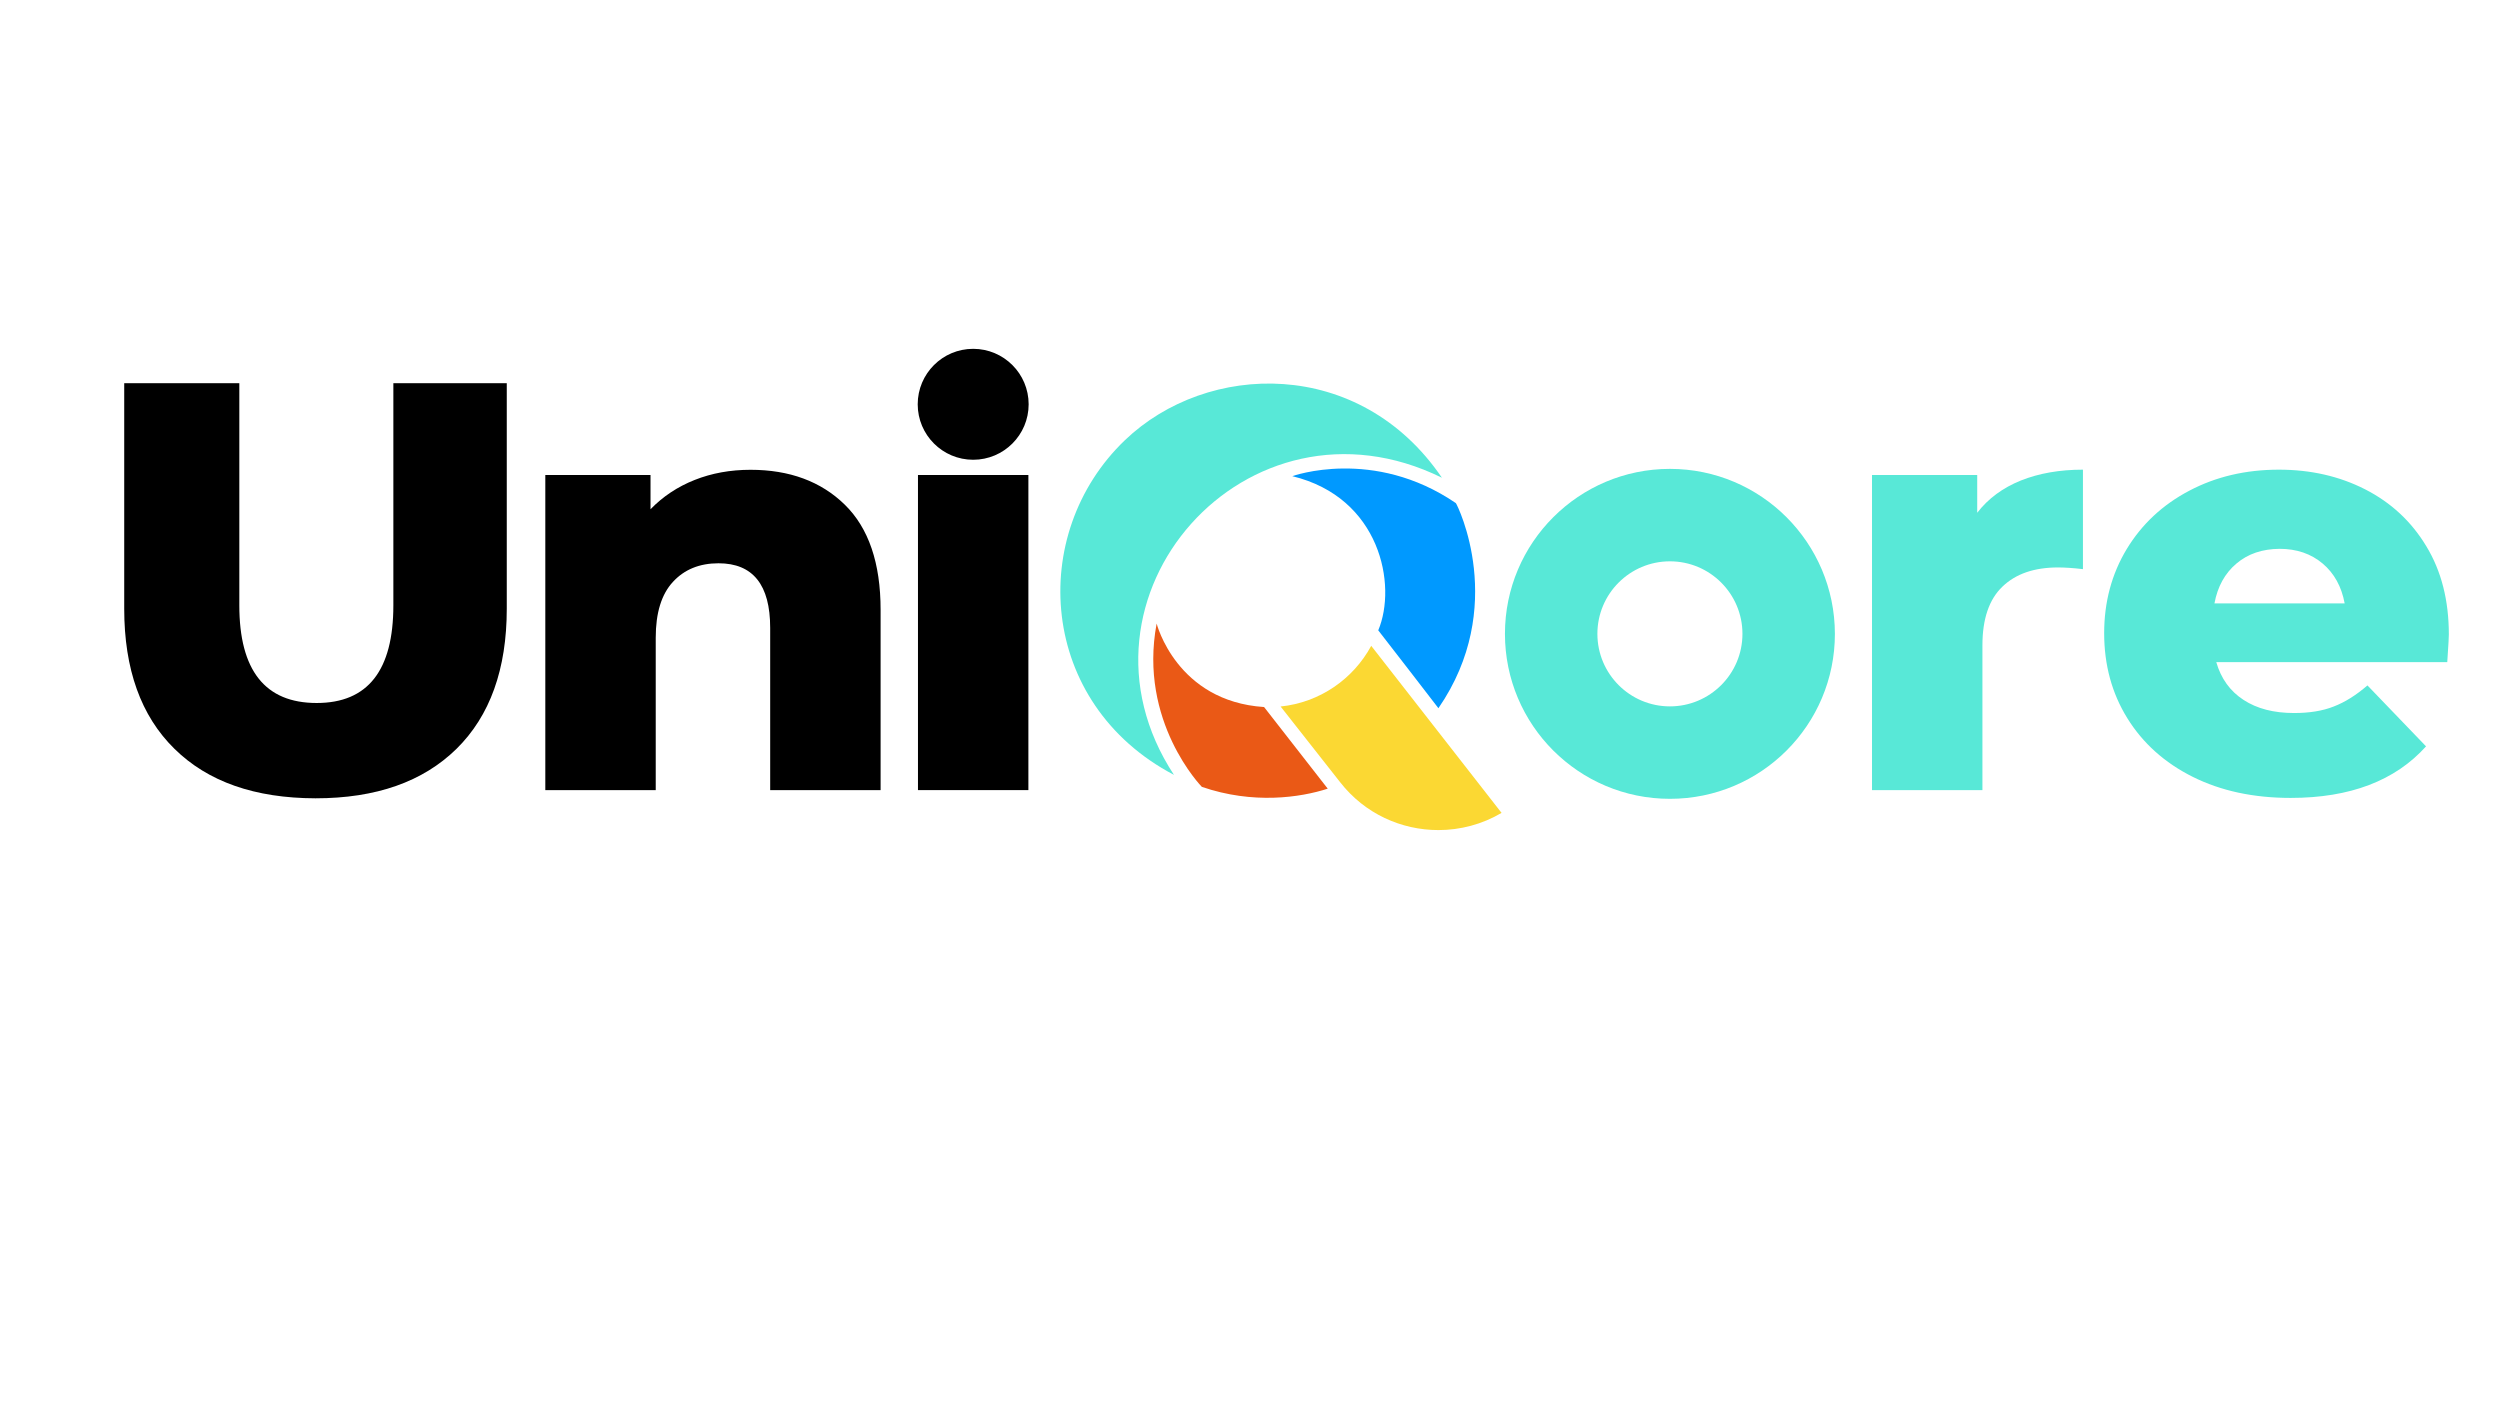 <?xml version="1.0" encoding="utf-8"?>
<!-- Generator: Adobe Illustrator 26.5.0, SVG Export Plug-In . SVG Version: 6.00 Build 0)  -->
<svg version="1.1" id="Layer_1" xmlns="http://www.w3.org/2000/svg" xmlns:xlink="http://www.w3.org/1999/xlink" x="0px" y="0px"
	 viewBox="0 0 1920 1080" style="enable-background:new 0 0 1920 1080;" xml:space="preserve">
<style type="text/css">
	.st0{fill:#58E8D7;}
	.st1{fill:#0099FF;}
	.st2{fill:#EA5916;}
	.st3{fill:none;}
	.st4{fill:#FBD833;}
	.st5{fill:#6D4A97;}
</style>
<g>
	<path d="M134,575.1c-25.8-25.3-38.6-61.2-38.6-107.6V294.3h88.4v170.6c0,50,19.8,75,59.4,75c39.3,0,58.9-25,58.9-75V294.3h87.1
		v173.2c0,46.4-12.9,82.3-38.6,107.6c-25.8,25.3-61.8,38-108.3,38C195.8,613,159.7,600.4,134,575.1z"/>
	<path d="M648.8,387.6c18.3,17.9,27.5,44.8,27.5,80.8v138.4h-84.8V482.2c0-33-13.2-49.6-39.7-49.6c-14.6,0-26.3,4.8-35,14.3
		c-8.8,9.5-13.2,23.8-13.2,42.9v117h-84.8v-242h80.8v26.3c9.5-9.8,20.8-17.3,33.9-22.5c13.1-5.2,27.4-7.8,42.9-7.8
		C606.3,360.8,630.5,369.7,648.8,387.6z"/>
	<path d="M705,364.8h84.8v242H705V364.8z"/>
	<path class="st0" d="M1552.1,369c13.8-5.5,29.7-8.3,47.6-8.3v76.4c-7.7-0.9-14.1-1.3-19.2-1.3c-18.2,0-32.4,4.9-42.6,14.7
		c-10.3,9.8-15.4,24.9-15.4,45.1v111.2h-84.8v-242h80.8v29C1527,382.8,1538.2,374.6,1552.1,369z"/>
	<path class="st0" d="M1879.5,508.5h-177.4c3.6,12.6,10.6,22.3,20.9,29c10.4,6.8,23.3,10.1,38.9,10.1c11.7,0,21.8-1.6,30.4-5
		c8.6-3.3,17.2-8.7,25.9-16.2l45,46.8c-23.7,26.4-58.4,39.6-104,39.6c-28.5,0-53.6-5.4-75.2-16.2c-21.6-10.8-38.3-25.8-50.2-45
		c-11.9-19.2-17.8-41-17.8-65.3c0-24,5.8-45.5,17.3-64.6c11.6-19.1,27.5-34,48-44.8c20.4-10.8,43.4-16.2,68.9-16.2
		c24.3,0,46.4,5,66.2,15.1c19.8,10.1,35.5,24.6,47,43.7c11.6,19.1,17.3,41.6,17.3,67.8C1880.8,487.9,1880.4,495,1879.5,508.5z
		 M1717.6,432.8c-8.9,7.5-14.5,17.7-16.9,30.6h100c-2.4-12.9-8-23.1-16.9-30.6c-8.9-7.5-19.9-11.3-33.1-11.3
		C1737.5,421.6,1726.4,425.3,1717.6,432.8z"/>
	<path class="st0" d="M1282.5,360.1c-69.9,0-126.7,56.7-126.7,126.7c0,70,56.7,126.7,126.7,126.7c70,0,126.7-56.7,126.7-126.7
		C1409.1,416.8,1352.4,360.1,1282.5,360.1z M1282.5,542.5c-30.8,0-55.7-25-55.7-55.7c0-30.8,25-55.7,55.7-55.7
		c30.8,0,55.7,25,55.7,55.7C1338.2,517.6,1313.2,542.5,1282.5,542.5z"/>
	<circle cx="747.4" cy="310.5" r="42.6"/>
	<g>
		<path class="st1" d="M992.5,365.7c0,0,62.2-22.6,125.6,20.7c1.3,1.6,40.1,79.9-13.4,157.5c0,0-42.1-54.7-46.2-59.8
			C1073.1,449.4,1060.1,382.1,992.5,365.7z"/>
		<g>
			<g>
				<g>
					<path class="st0" d="M1107.4,366.9c-63.1-92.8-180.3-89.4-243.5-28.8c-75.2,72.1-66.5,202.3,37.7,257
						C812.1,458.7,957.8,293.3,1107.4,366.9z"/>
				</g>
			</g>
		</g>
		<path class="st2" d="M888.3,478.9c0,0,15.2,59.7,82.5,64.1l48.9,62.7c-21,6.8-57.3,12.2-96.7-1.4
			C923,604.3,874.1,554.3,888.3,478.9z"/>
		<path class="st3" d="M1011.8,372.3c-0.9-0.4-1.8-0.8-2.7-1.2C1010,371.4,1010.9,371.9,1011.8,372.3z"/>
		<path class="st4" d="M1053.1,496c-13.8,25.5-39.5,43.5-69.6,46.6l45.7,58.1c19,24.4,47.2,36.8,75.5,36.8
			c16.8,0,33.6-4.4,48.5-13.2L1053.1,496z"/>
		<path class="st5" d="M1009.1,371C1009.1,371,1009.1,371.1,1009.1,371C1009.1,371.1,1009.1,371,1009.1,371z"/>
	</g>
</g>
</svg>
